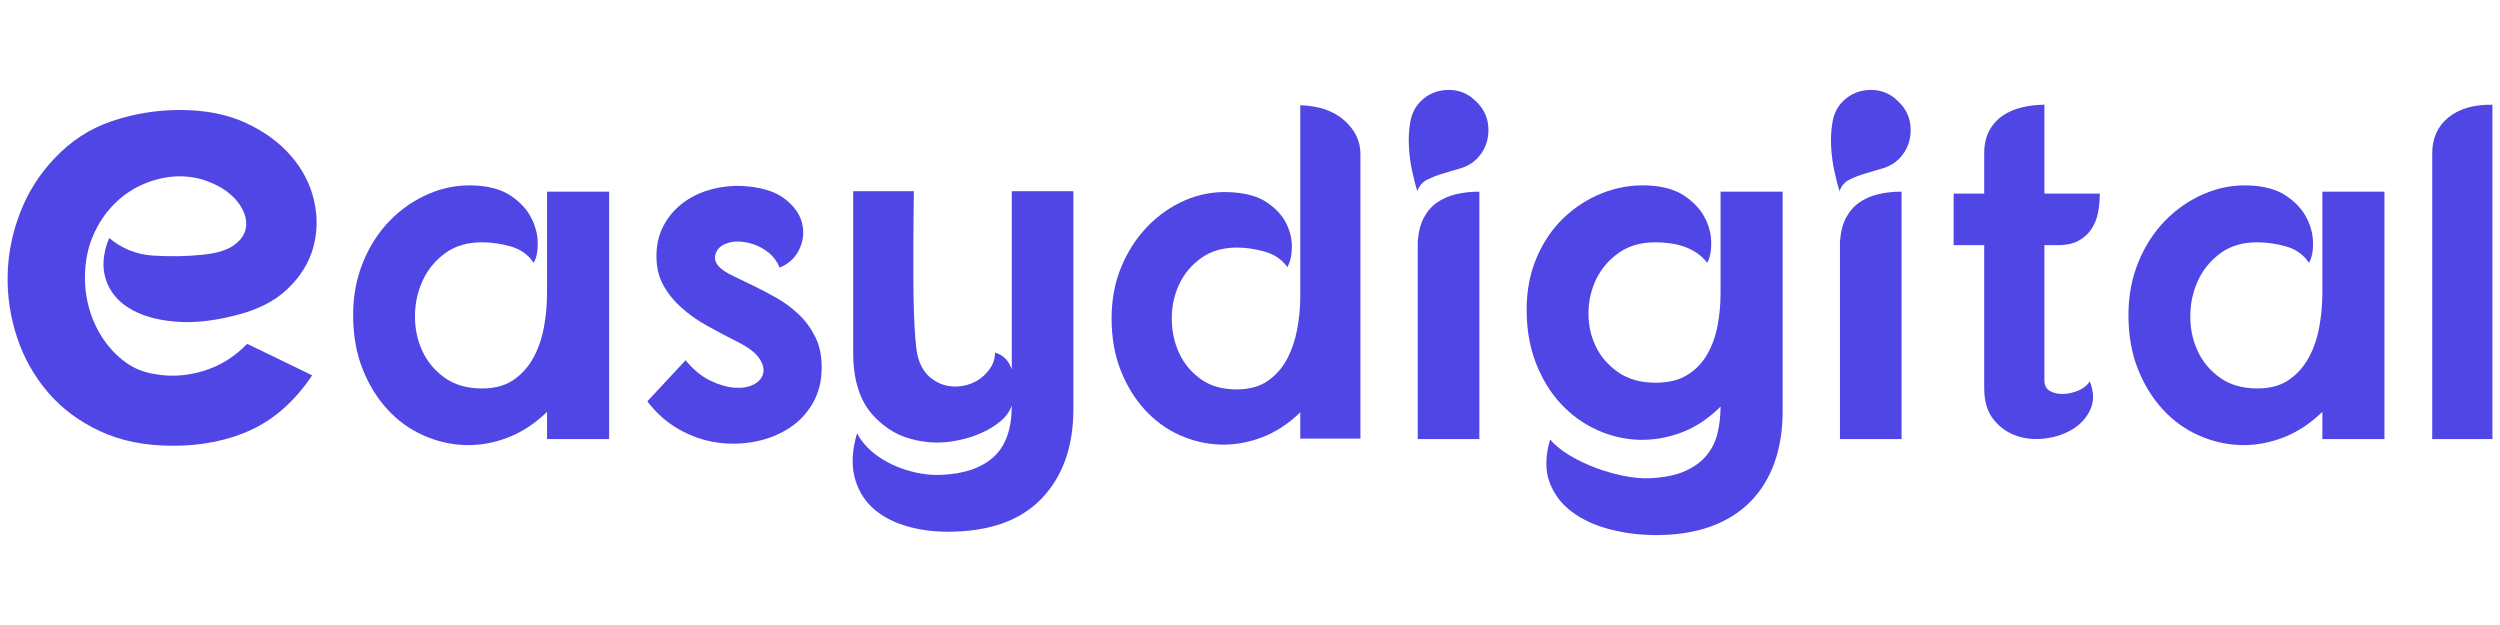 <?xml version="1.0" encoding="utf-8"?>
<!-- Generator: Adobe Illustrator 24.1.2, SVG Export Plug-In . SVG Version: 6.00 Build 0)  -->
<svg version="1.1" id="Layer_1" xmlns="http://www.w3.org/2000/svg" xmlns:xlink="http://www.w3.org/1999/xlink" x="0px" y="0px"
	 viewBox="0 0 8192 2048" style="enable-background:new 0 0 8192 2048;" xml:space="preserve">
<style type="text/css">
	.st0{fill:#4F46E5;}
</style>
<g>
	<path class="st0" d="M771.46,1033.39c-73.02,18.93-139.64,25.7-199.79,20.3c-60.18-5.4-109.53-19.93-148.07-43.6
		c-38.54-23.67-64.22-55.44-77.06-95.35c-12.86-39.89-9.15-84.86,11.15-134.89c41.92,35.17,90.58,54.44,146.04,57.81
		c55.44,3.37,108.85,2.37,160.23-3.03c43.28-4.06,76.08-13.52,98.38-28.39c22.3-14.87,36.17-32.08,41.57-51.6
		c5.4-19.51,3.37-40.06-6.09-61.6c-9.46-21.52-24.67-41.03-45.63-58.54s-46.66-31.64-77.08-42.4
		c-30.42-10.76-63.9-15.48-100.39-14.13c-39.23,2.71-76.42,12.18-111.59,28.37c-35.17,16.19-66.25,38.47-93.29,66.81
		s-48.66,61.41-64.9,99.19c-16.24,37.81-25.02,79.65-26.36,125.53c-1.37,37.81,3.03,74.9,13.18,111.34
		c10.12,36.44,25.33,69.84,45.63,100.21c20.3,30.37,44.63,56.03,73.02,76.93c28.39,20.93,60.84,34.09,97.38,39.47
		c51.38,9.46,104.1,6.09,158.2-10.1c54.09-16.19,102.1-45.9,144.01-89.09l212.97,103.25c-55.44,82.34-121.03,141.4-196.74,177.15
		c-75.74,35.75-162.28,53.65-259.63,53.65c-90.6,0-170.06-15.87-238.33-47.61c-68.3-31.74-125.11-73.95-170.4-126.63
		S78.76,1173.96,56.45,1107.1S23.66,972.01,25.03,902.44c1.34-69.57,14.87-137.8,40.57-204.66
		c25.68-66.86,62.87-125.97,111.56-177.3c54.09-58.08,117.31-99.29,189.64-123.59c72.34-24.31,146.38-36.49,222.1-36.49
		c83.83,0,156.19,14.18,217.03,42.55c60.84,28.37,110.22,64.51,148.07,108.41c37.86,43.92,62.87,92.54,75.05,145.9
		s11.15,105.06-3.03,155.07c-14.21,50.03-42.28,94.98-84.2,134.87C899.92,987.1,843.11,1015.83,771.46,1033.39z"/>
	<path class="st0" d="M1792.56,1349.54c-39.67,38.61-82.71,66.79-129.12,84.51c-46.44,17.73-93.12,25.82-140.08,24.26
		c-46.95-1.57-92.61-12.28-136.95-32.08c-44.36-19.81-83.49-48.25-117.38-85.3c-33.92-37.02-61.04-81.38-81.38-133.03
		c-20.35-51.65-30.52-110.34-30.52-176.07c0-62.6,10.96-120.51,32.87-173.72c21.91-53.21,51.38-98.6,88.43-136.16
		c37.02-37.56,79.28-66.52,126.77-86.86c47.47-20.35,96.77-29.47,147.9-27.39c50.08,2.1,90.24,13.3,120.51,33.65
		c30.25,20.35,52.43,44.09,66.52,71.21c14.09,27.14,21.37,54.53,21.91,82.17c0.51,27.66-3.91,49.84-13.3,66.52
		c-17.75-26.7-42.8-44.58-75.12-53.68c-32.35-9.07-63.66-13.62-93.91-13.62c-48,0-88.18,11.79-120.51,35.34
		c-32.35,23.55-56.88,53.12-73.56,88.72c-16.7,35.61-25.31,74.07-25.82,115.4c-0.54,41.35,7.29,79.82,23.48,115.43
		c16.16,35.61,40.69,65.17,73.56,88.72c32.87,23.55,73.8,35.31,122.86,35.31c41.72,0,76.15-9.39,103.3-28.17
		c27.12-18.78,48.76-43.04,64.95-72.78c16.16-29.74,27.63-63.12,34.43-100.17c6.77-37.02,10.17-73.8,10.17-110.34V714.11v-86.08
		h203.46v810.72h-203.46V1349.54z"/>
	<path class="st0" d="M2554.76,876.88c-8.36-19.81-19.83-35.73-34.43-47.74c-14.62-11.98-30.52-21.13-47.74-27.39
		c-17.22-6.26-33.92-9.64-50.08-10.17c-16.19-0.51-29.49,1.32-39.91,5.48c-18.78,6.26-31.06,16.97-36.78,32.08
		c-5.75,15.14-2.89,29.49,8.61,43.04c9.39,10.44,24.26,20.62,44.6,30.52c20.35,9.93,43.04,20.88,68.08,32.87
		c25.04,12.01,50.87,25.58,77.47,40.69c26.61,15.14,50.87,33.14,72.78,54c21.91,20.88,39.91,45.39,54,73.56
		c14.09,28.17,21.13,61.58,21.13,100.17c0,44.87-9.93,84.27-29.74,118.16c-19.83,33.92-46.17,61.31-79.04,82.17
		c-32.87,20.88-69.92,35.21-111.12,43.04c-41.23,7.83-82.95,8.61-125.21,2.35c-42.26-6.26-83.22-20.59-122.86-43.04
		c-39.67-22.42-74.1-52.94-103.3-91.56l125.21-134.6c26.07,31.3,53.46,53.75,82.17,67.3c28.69,13.57,55.29,21.13,79.82,22.69
		c24.5,1.57,45.12-2.08,61.82-10.96c16.68-8.85,26.85-20.86,30.52-36c3.64-15.11-0.78-31.82-13.3-50.08
		c-12.52-18.24-36.53-36.24-71.99-54c-33.41-16.68-66-33.89-97.82-51.65c-31.84-17.73-60.01-37.56-84.51-59.47
		c-24.53-21.91-44.36-46.41-59.47-73.56c-15.14-27.12-22.69-58.94-22.69-95.47c0-37.56,7.83-70.94,23.48-100.17
		c15.65-29.2,36.51-53.73,62.6-73.56c26.07-19.81,55.81-34.43,89.21-43.82c33.38-9.39,67.81-13.55,103.3-12.52
		c60.5,3.13,106.67,16.43,138.51,39.91c31.82,23.48,51.65,50.08,59.47,79.82s5.21,58.69-7.83,86.86
		C2606.65,844.01,2585.01,864.36,2554.76,876.88z"/>
	<path class="st0" d="M3105.65,1742.38c-51.13,0-98.36-6.8-141.64-20.35c-43.31-13.57-79.04-33.65-107.21-60.26
		c-28.17-26.61-47.22-60.26-57.13-100.95c-9.93-40.69-7.04-87.65,8.61-140.86c12.52,22.94,28.95,43.04,49.3,60.26
		c20.35,17.22,43.04,31.55,68.08,43.04c25.04,11.47,51.11,20.08,78.25,25.82c27.12,5.72,53.73,8.07,79.82,7.04
		c75.12-3.13,132.49-22.69,172.16-58.69c39.64-36,59.47-92.07,59.47-168.25c-7.31,19.83-19.83,37.05-37.56,51.65
		c-17.75,14.62-37.56,26.88-59.47,36.78c-21.91,9.93-44.36,17.48-67.3,22.69c-22.96,5.21-43.82,8.34-62.6,9.39
		c-39.67,2.08-78.79-3.13-117.38-15.65c-38.61-12.52-73.56-34.95-104.86-67.3c-46.95-47.98-70.43-117.9-70.43-209.72V626.47h198.77
		c0,17.75-0.27,41.47-0.78,71.21c-0.54,29.74-0.78,62.6-0.78,98.6s0,73.05,0,111.12c0,38.1,0.51,74.34,1.57,108.77
		c1.03,34.43,2.59,64.95,4.7,91.56c2.08,26.61,4.7,46.17,7.83,58.69c8.34,33.4,23.99,58.45,46.95,75.12
		c22.94,16.7,47.98,25.04,75.12,25.04c17.73,0,34.43-2.86,50.08-8.61c15.65-5.72,29.47-13.82,41.47-24.26
		c11.98-10.42,21.64-22.16,28.95-35.21c7.29-13.03,10.96-27.39,10.96-43.04c26.07,7.31,44.34,25.58,54.78,54.78V626.47h201.9v713.68
		c0,123.1-34.7,220.92-104.08,293.45C3343.79,1706.11,3241.28,1742.38,3105.65,1742.38z"/>
	<path class="st0" d="M4260.68,1351.1c-38.61,37.56-80.6,64.95-125.99,82.17c-45.39,17.22-91.04,25.04-136.95,23.48
		c-45.93-1.57-90.26-12.01-133.03-31.3c-42.8-19.29-80.6-46.95-113.47-82.95c-32.87-36-59.23-79.04-79.04-129.12
		c-19.83-50.08-29.74-106.94-29.74-170.59c0-61.55,10.69-117.9,32.08-169.03c21.37-51.11,50.08-95.2,86.08-132.25
		c36-37.02,76.93-65.46,122.86-85.3c45.9-19.81,93.91-28.69,143.99-26.61c52.16,2.1,93.12,13.06,122.86,32.87
		c29.74,19.83,51.11,42.8,64.17,68.86c13.03,26.09,19.29,52.43,18.78,79.04c-0.54,26.61-5.48,48.27-14.87,64.95
		c-17.75-25.04-42.53-41.99-74.34-50.87c-31.84-8.85-61.82-13.3-89.99-13.3c-46.95,0-86.35,11.49-118.16,34.43
		c-31.84,22.96-55.83,51.65-71.99,86.08c-16.19,34.43-24.26,71.75-24.26,111.9c0,40.18,7.83,77.47,23.48,111.9
		c15.65,34.43,39.13,63.14,70.43,86.08c31.3,22.96,70.94,34.43,118.95,34.43c40.69,0,74.34-9.12,100.95-27.39
		c26.61-18.24,47.74-41.99,63.39-71.21c15.65-29.2,26.85-61.82,33.65-97.82c6.77-36,10.17-71.73,10.17-107.21v-627.6
		c61.55,2.1,109.8,18.78,144.77,50.08c34.95,31.3,52.43,67.84,52.43,109.56v932.79h-197.2V1351.1z"/>
	<path class="st0" d="M4747.42,294.67c35.46,0,65.73,13.06,90.78,39.13c26.07,25.04,39.13,55.83,39.13,92.34
		c0,36.54-12.52,67.84-37.56,93.91c-14.62,14.62-31.57,24.8-50.87,30.52c-19.32,5.75-38.61,11.49-57.91,17.22
		c-19.32,5.75-37.05,12.52-53.21,20.35c-16.19,7.83-27.39,20.62-33.65,38.34c-5.23-16.68-10.71-38.08-16.43-64.17
		c-5.75-26.07-9.39-53.21-10.96-81.38c-1.57-28.17,0-55.56,4.7-82.17s15.9-48.76,33.65-66.52
		C4680.12,307.19,4710.89,294.67,4747.42,294.67z M4645.69,792.37c2.08-31.3,8.61-57.37,19.56-78.25
		c10.96-20.86,25.29-37.56,43.04-50.08c17.73-12.52,38.34-21.64,61.82-27.39c23.48-5.72,49.3-8.61,77.47-8.61v810.72h-201.9V792.37z
		"/>
	<path class="st0" d="M5426.65,1753.33c-52.19,0-102.51-6.26-151.03-18.78c-48.52-12.52-89.99-31.57-124.42-57.13
		c-34.43-25.58-58.96-57.91-73.56-97.04c-14.62-39.13-14.09-85.84,1.56-140.08c16.68,19,38.34,36.44,64.95,52.28
		c26.61,15.85,54.78,29.3,84.52,40.42c29.74,11.08,59.99,19.78,90.77,26.14c30.76,6.31,59.2,8.95,85.3,7.92
		c47.98-2.1,87.11-10,117.38-23.62c30.25-13.67,54-31.28,71.21-52.8c17.22-21.54,28.95-45.97,35.21-73.27
		c6.26-27.29,9.39-55.66,9.39-85.08c-39.67,39.67-82.71,68.08-129.12,85.3c-46.44,17.22-93.12,25.04-140.08,23.48
		c-46.95-1.57-92.61-12.52-136.95-32.87c-44.36-20.35-83.49-48.76-117.38-85.3c-33.92-36.51-61.04-80.85-81.38-133.03
		c-20.35-52.16-30.52-110.58-30.52-175.29c0-62.6,10.96-119.46,32.87-170.59c21.91-51.11,51.38-94.42,88.43-129.9
		c37.02-35.46,79.28-62.6,126.77-81.38c47.47-18.78,96.77-27.12,147.9-25.04c50.08,2.1,90.24,13.3,120.51,33.65
		c30.25,20.35,52.43,43.82,66.52,70.43c14.09,26.61,21.37,54,21.91,82.17c0.51,28.17-3.91,50.62-13.3,67.3
		c-9.39-12.52-20.62-23.21-33.65-32.08c-13.06-8.85-27.14-15.9-42.26-21.13c-15.14-5.21-30.79-8.85-46.95-10.96
		c-16.19-2.08-31.57-3.13-46.17-3.13c-48,0-88.18,11.49-120.51,34.43c-32.35,22.96-56.88,51.4-73.56,85.3
		c-16.7,33.92-25.31,70.7-25.82,110.34c-0.54,39.67,7.29,76.44,23.48,110.34c16.16,33.92,40.69,62.36,73.56,85.3
		c32.87,22.96,73.8,34.43,122.86,34.43c41.72,0,76.15-8.34,103.3-25.04c27.12-16.68,48.76-38.86,64.95-66.52
		c16.16-27.63,27.63-58.94,34.43-93.91c6.77-34.95,10.17-70.67,10.17-107.21V714.11v-86.08h203.46v719.94
		c0,61.58-8.88,117.38-26.61,167.46c-17.75,50.08-44.09,92.85-79.04,128.34c-34.97,35.46-78.25,62.6-129.9,81.38
		C5554.21,1743.94,5494.47,1753.33,5426.65,1753.33z"/>
	<path class="st0" d="M6130.94,294.67c35.46,0,65.73,13.06,90.78,39.13c26.07,25.04,39.13,55.83,39.13,92.34
		c0,36.54-12.52,67.84-37.56,93.91c-14.62,14.62-31.57,24.8-50.87,30.52c-19.32,5.75-38.61,11.49-57.91,17.22
		c-19.32,5.75-37.05,12.52-53.21,20.35c-16.19,7.83-27.39,20.62-33.65,38.34c-5.23-16.68-10.71-38.08-16.43-64.17
		c-5.75-26.07-9.39-53.21-10.96-81.38c-1.56-28.17,0-55.56,4.7-82.17s15.9-48.76,33.65-66.52
		C6063.64,307.19,6094.41,294.67,6130.94,294.67z M6029.21,792.37c2.08-31.3,8.61-57.37,19.56-78.25
		c10.96-20.86,25.29-37.56,43.04-50.08c17.73-12.52,38.34-21.64,61.82-27.39c23.48-5.72,49.3-8.61,77.47-8.61v810.72h-201.9V792.37z
		"/>
	<path class="st0" d="M6501.85,502.83c0-29.2,5.48-54,16.43-74.34s25.56-36.78,43.82-49.3c18.24-12.52,39.37-21.64,63.39-27.39
		c23.99-5.72,48.52-8.61,73.56-8.61v291.11h181.55c0,20.88-1.83,41.23-5.48,61.04c-3.67,19.83-10.71,37.83-21.13,54
		c-10.44,16.19-24.53,29.22-42.26,39.13c-17.75,9.93-40.69,14.87-68.86,14.87h-43.82v442.92c0,16.7,6.26,28.44,18.78,35.21
		c12.52,6.8,27.12,9.93,43.82,9.39c16.68-0.51,33.38-4.43,50.08-11.74c16.68-7.29,28.69-17.22,36-29.74
		c13.55,34.43,14.33,64.95,2.35,91.56c-12.01,26.61-30.79,48-56.34,64.17c-25.58,16.19-55.32,26.61-89.21,31.3
		c-33.92,4.7-65.73,2.1-95.47-7.83c-29.74-9.9-55.05-27.63-75.91-53.21c-20.88-25.56-31.3-60.26-31.3-104.08V803.32h-100.17V634.29
		h100.17V502.83z"/>
	<path class="st0" d="M7609.92,1349.54c-39.67,38.61-82.71,66.79-129.12,84.51c-46.44,17.73-93.12,25.82-140.08,24.26
		c-46.95-1.57-92.61-12.28-136.95-32.08c-44.36-19.81-83.49-48.25-117.38-85.3c-33.92-37.02-61.04-81.38-81.38-133.03
		s-30.52-110.34-30.52-176.07c0-62.6,10.96-120.51,32.87-173.72c21.91-53.21,51.38-98.6,88.43-136.16
		c37.02-37.56,79.28-66.52,126.77-86.86c47.47-20.35,96.77-29.47,147.9-27.39c50.08,2.1,90.24,13.3,120.51,33.65
		c30.25,20.35,52.43,44.09,66.52,71.21c14.09,27.14,21.37,54.53,21.91,82.17c0.51,27.66-3.91,49.84-13.3,66.52
		c-17.75-26.7-42.8-44.58-75.12-53.68c-32.35-9.07-63.65-13.62-93.91-13.62c-48,0-88.18,11.79-120.51,35.34
		c-32.35,23.55-56.88,53.12-73.56,88.72c-16.7,35.61-25.31,74.07-25.82,115.4c-0.54,41.35,7.29,79.82,23.48,115.43
		c16.16,35.61,40.69,65.17,73.56,88.72s73.8,35.31,122.86,35.31c41.72,0,76.15-9.39,103.3-28.17
		c27.12-18.78,48.76-43.04,64.95-72.78c16.16-29.74,27.63-63.12,34.43-100.17c6.77-37.02,10.17-73.8,10.17-110.34V714.11v-86.08
		h203.46v810.72h-203.46V1349.54z"/>
	<path class="st0" d="M8167.09,343.19v1095.56h-197.2V502.83c0-50.08,17.73-89.45,53.21-118.16
		C8058.56,355.98,8106.56,342.16,8167.09,343.19z"/>
</g>
</svg>
